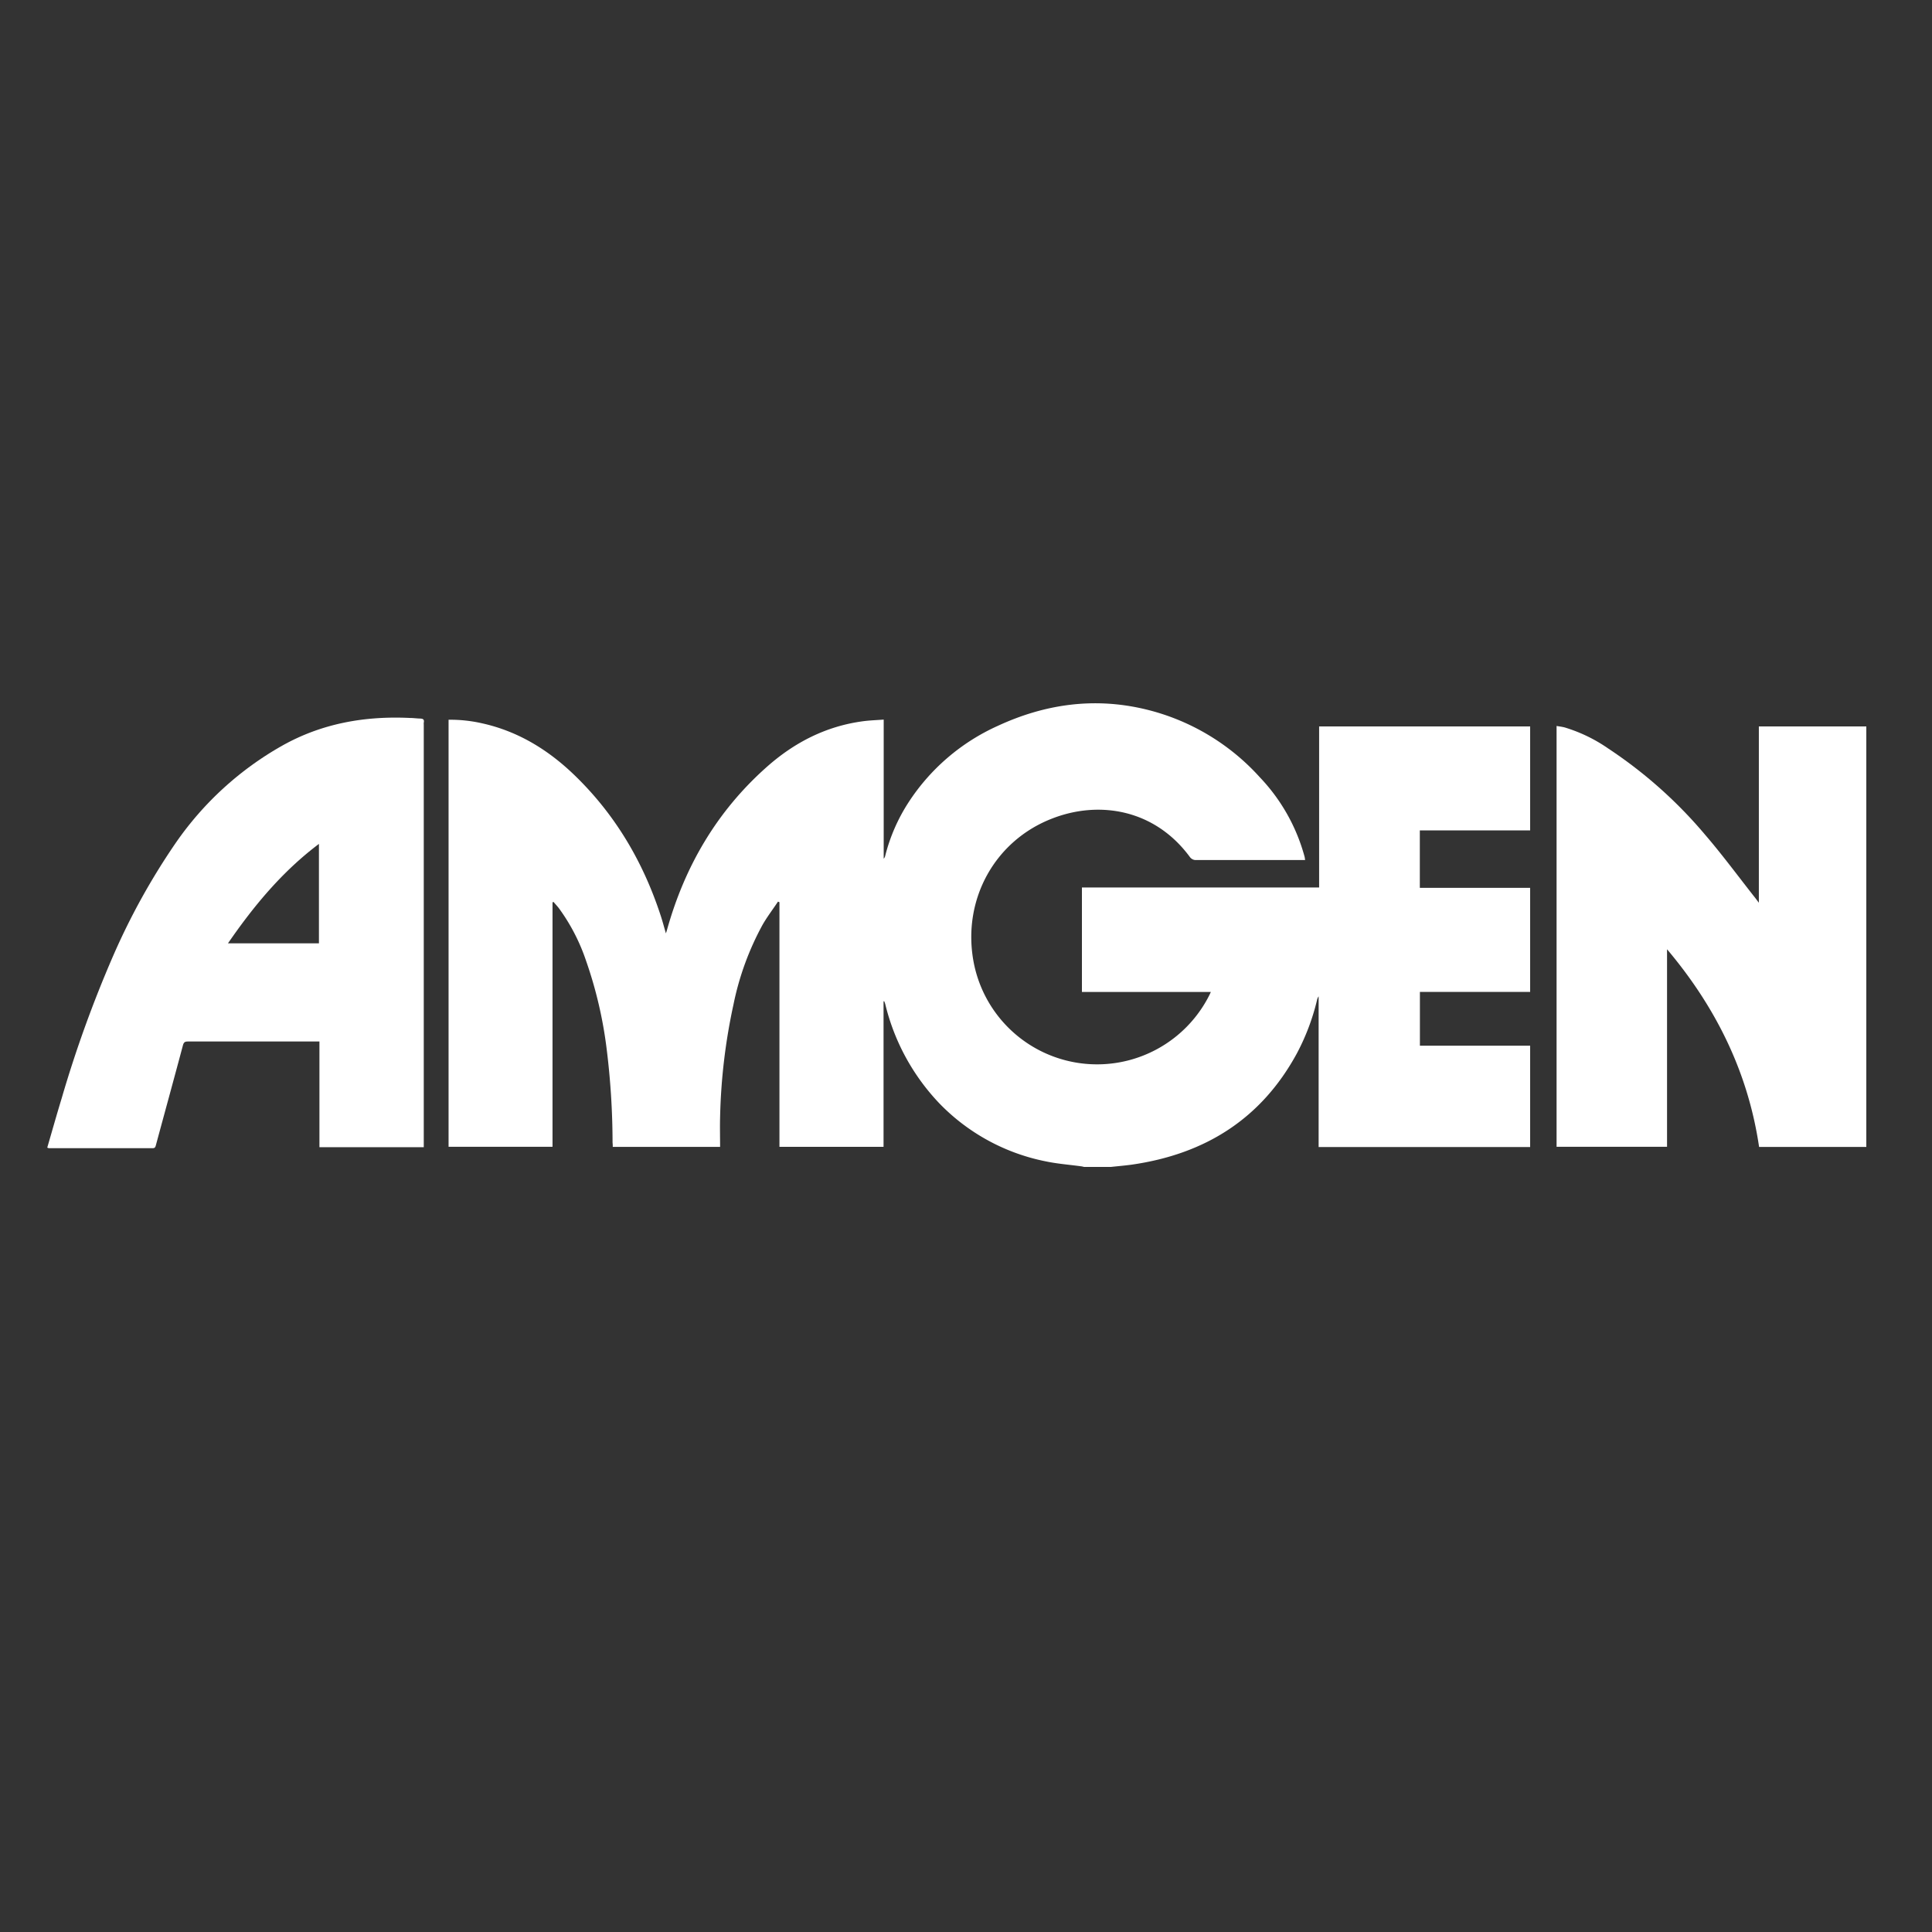 <svg xmlns="http://www.w3.org/2000/svg" viewBox="0 0 500 500"><rect x="0" y="0" width="500" height="500" fill="#333333" stroke="none"/><defs><style>.cls-1{fill:#fff;}</style></defs><g id="Amgen"><path class="cls-1" d="M287.51,302h-6.95c-.23-.05-.46-.12-.69-.15-3.13-.43-6.3-.66-9.38-1.32a52.56,52.56,0,0,1-27.27-14.86,56.4,56.4,0,0,1-14.12-25.82c-.07-.24-.17-.48-.25-.71l-.19,0V296.8H201.72V233.49l-.38-.15c-1.32,2-2.76,3.87-3.94,5.91a73.36,73.36,0,0,0-7.57,20.69,151.84,151.84,0,0,0-3.47,29.21c-.07,2.54,0,5.08,0,7.66H158.58c0-.38,0-.72-.05-1.05A197.66,197.66,0,0,0,157,271.45a109.55,109.55,0,0,0-5.35-22.87,50,50,0,0,0-7-13.52c-.44-.57-.94-1.1-1.41-1.65l-.25.12v63.26H116.09V186.27a37,37,0,0,1,8.75.94c9.24,2.06,17,6.83,23.73,13.3C159.18,210.72,166.43,223,171,237c.48,1.45.86,2.94,1.34,4.56l.26-.84c4.6-16.51,12.93-30.77,25.8-42.2,7.14-6.35,15.37-10.6,25-11.87,1.73-.23,3.49-.28,5.3-.42v36a1.58,1.58,0,0,0,.4-.78,46.2,46.2,0,0,1,5.95-13.68,53.92,53.92,0,0,1,23.23-19.94c12.09-5.59,24.71-7.4,37.8-4.35a58.13,58.13,0,0,1,30,17.72,47.92,47.92,0,0,1,11.54,20.5c.07.27.09.55.14.87-.3,0-.46,0-.63,0-9.3,0-18.6,0-27.89,0a1.91,1.91,0,0,1-1.28-.75c-9.1-12.39-23.47-14.72-35.62-10-14.86,5.72-23.21,20.85-20.45,36.7a32.52,32.52,0,0,0,61,9.2c.15-.28.27-.57.48-1H280V229.68h61.39V188H396v26.9H367.45v14.88H396v26.93H367.47v13.91H396v26.23H341.26v-39a2.8,2.8,0,0,0-.44,1.07,58,58,0,0,1-5.18,13.68c-9.23,17-23.8,26.07-42.67,28.8C291.16,301.65,289.33,301.8,287.51,302Z"/><path class="cls-1" d="M483,296.82H455.25c-2.86-19.39-11.23-36.23-23.82-51.15v51.12H402.84V187.88c.75.13,1.48.21,2.17.4a40.1,40.1,0,0,1,11.24,5.46,117.28,117.28,0,0,1,25.07,22.34c4.54,5.28,8.67,10.91,13,16.39.24.31.47.63.87,1.16V188H483Z"/><path class="cls-1" d="M12.23,297c1.24-4.25,2.43-8.5,3.72-12.72a311,311,0,0,1,13.27-36.76A175.07,175.07,0,0,1,45.58,218a83.1,83.1,0,0,1,27.54-25.07c10.24-5.73,21.34-7.68,33-7.12.85,0,1.7.13,2.55.15s1.17.24,1,1.08a2.88,2.88,0,0,0,0,.51V296.89h-27V269.54H81.44q-16.39,0-32.8,0c-.77,0-1.08.18-1.3,1-2.3,8.62-4.67,17.23-7,25.85-.13.49-.25.76-.84.76-9,0-17.91,0-26.87,0A2.36,2.36,0,0,1,12.23,297Zm70.31-78.6C73,225.58,65.67,234.46,59,244.13H82.54Z"/></g></svg>